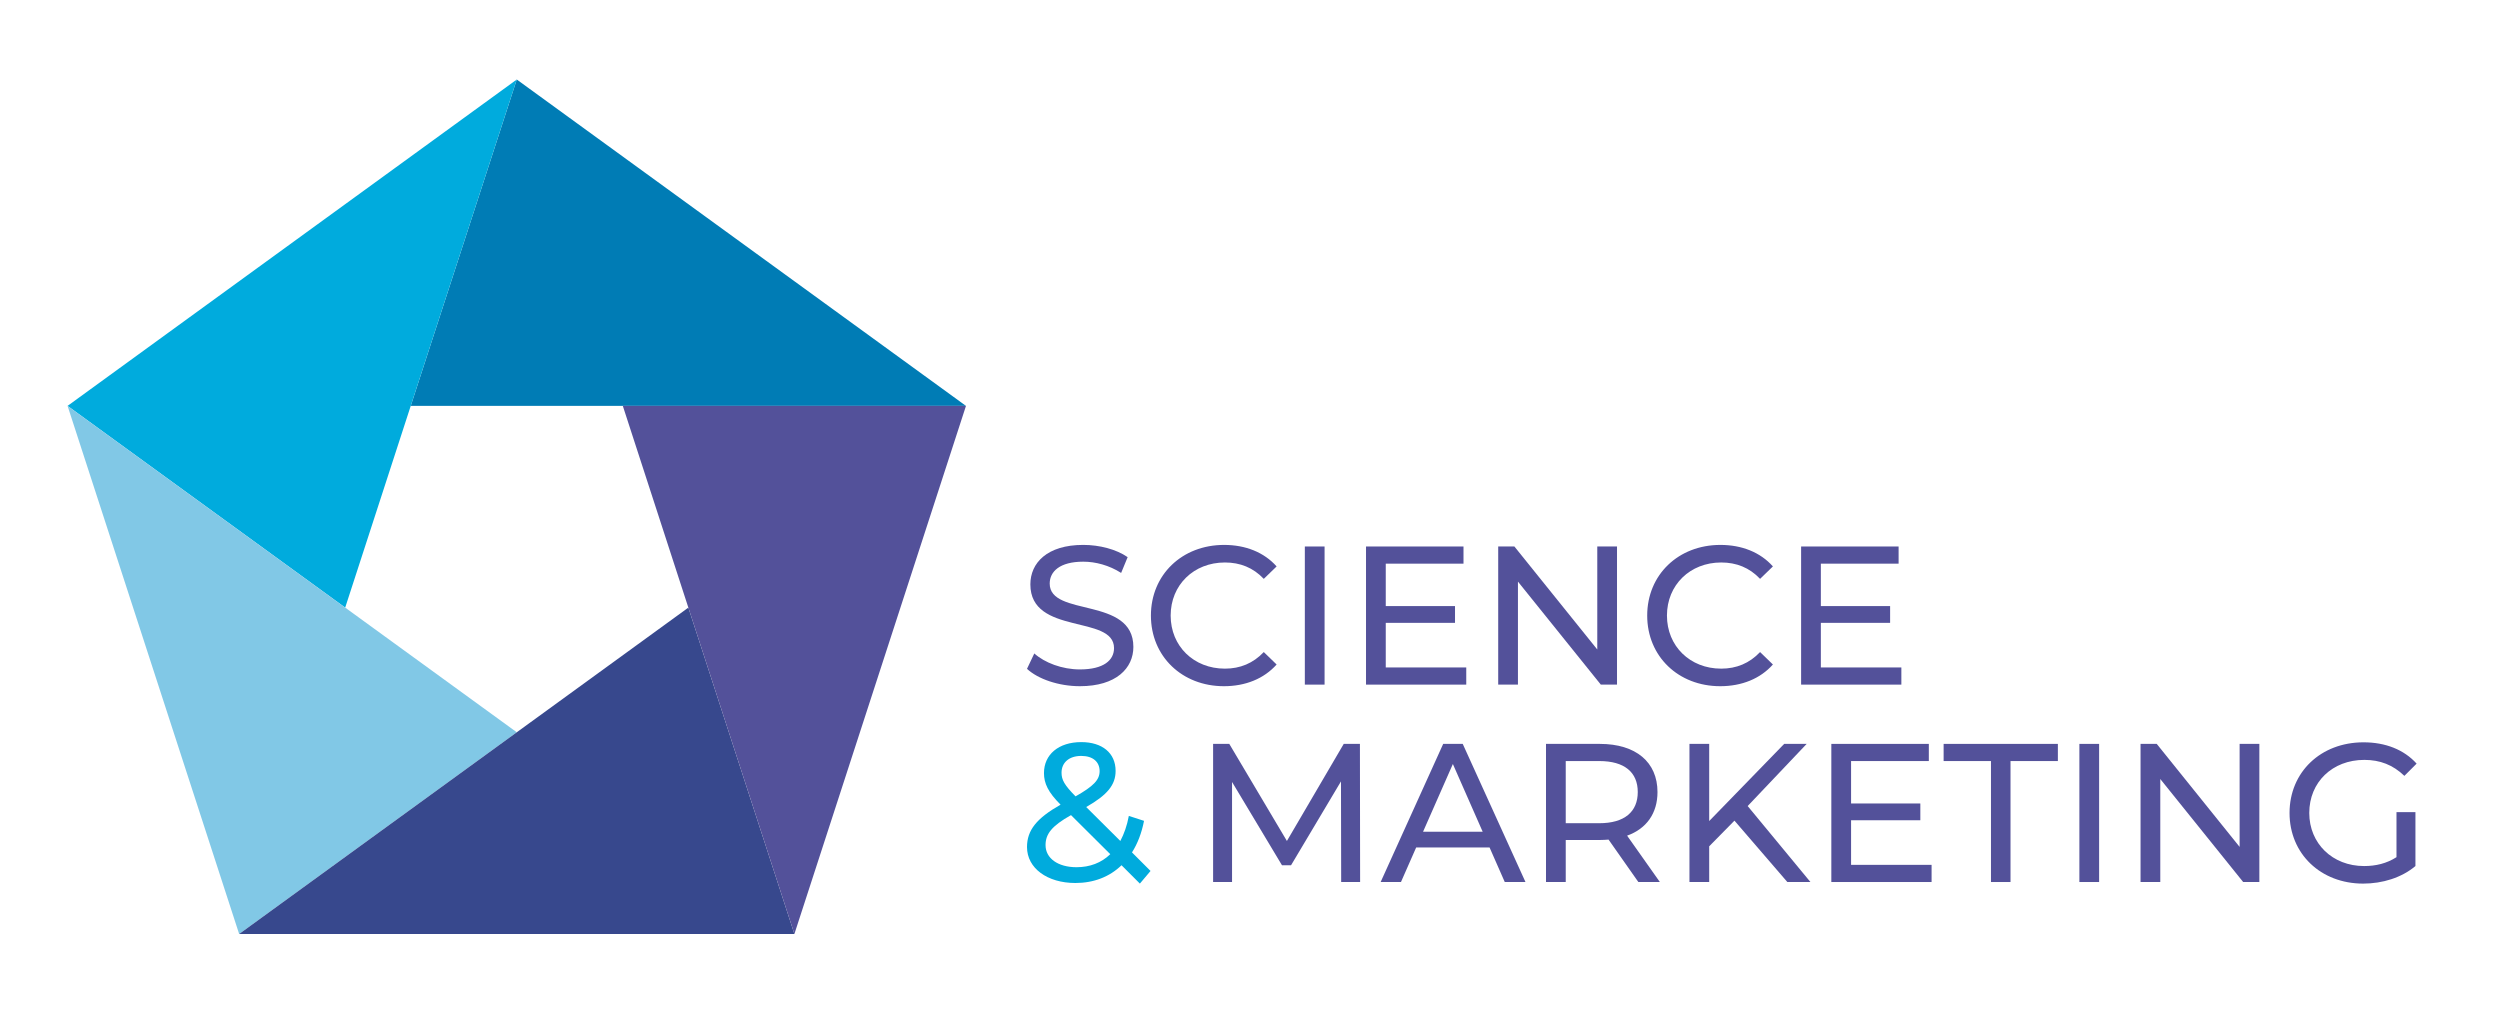 <?xml version="1.0" encoding="UTF-8"?><svg xmlns="http://www.w3.org/2000/svg" viewBox="0 0 370 150"><defs><style>.cls-1,.cls-2{fill:#53519a;}.cls-3{fill:#37488d;}.cls-3,.cls-4,.cls-5,.cls-6,.cls-2{fill-rule:evenodd;}.cls-4{fill:#007cb5;}.cls-5{fill:#81c8e6;}.cls-6,.cls-7{fill:#00abdd;}.cls-8{fill:none;}</style></defs><g id="bg"><rect id="bg-2" class="cls-8" width="370" height="150"/></g><g id="logo-sm"><g><path class="cls-1" d="m198.494,130.539l-.029-14.895-7.389,12.412h-1.344l-7.389-12.324v14.807h-2.804v-20.443h2.395l8.528,14.369,8.411-14.369h2.395l.029,20.443h-2.804Z"/><path class="cls-1" d="m220.455,125.428h-10.863l-2.249,5.111h-3.008l9.257-20.443h2.892l9.287,20.443h-3.066l-2.249-5.111Zm-1.021-2.336l-4.41-10.018-4.41,10.018h8.82Z"/><path class="cls-1" d="m242.476,130.539l-4.41-6.279c-.408.029-.847.059-1.284.059h-5.053v6.221h-2.921v-20.443h7.974c5.315,0,8.527,2.687,8.527,7.126,0,3.154-1.636,5.432-4.497,6.454l4.848,6.863h-3.184Zm-.087-13.317c0-2.921-1.957-4.586-5.695-4.586h-4.965v9.2h4.965c3.738,0,5.695-1.694,5.695-4.614Z"/><path class="cls-1" d="m256.699,121.456l-3.738,3.797v5.286h-2.921v-20.443h2.921v11.419l11.097-11.419h3.329l-8.731,9.199,9.287,11.244h-3.417l-7.826-9.083Z"/><path class="cls-1" d="m285.875,127.998v2.541h-14.837v-20.443h14.428v2.54h-11.507v6.279h10.251v2.482h-10.251v6.601h11.916Z"/><path class="cls-1" d="m294.665,112.636h-7.009v-2.54h16.909v2.54h-7.009v17.903h-2.892v-17.903Z"/><path class="cls-1" d="m307.749,110.096h2.92v20.443h-2.92v-20.443Z"/><path class="cls-1" d="m334.384,110.096v20.443h-2.396l-12.266-15.245v15.245h-2.921v-20.443h2.395l12.267,15.245v-15.245h2.921Z"/><path class="cls-1" d="m354.682,120.2h2.803v7.974c-2.044,1.723-4.877,2.599-7.738,2.599-6.279,0-10.894-4.41-10.894-10.455,0-6.046,4.614-10.456,10.951-10.456,3.242,0,5.987,1.081,7.855,3.154l-1.81,1.811c-1.694-1.635-3.621-2.365-5.929-2.365-4.731,0-8.148,3.3-8.148,7.856,0,4.497,3.417,7.856,8.119,7.856,1.724,0,3.329-.38,4.79-1.314v-6.659Z"/></g><path class="cls-7" d="m168.702,130.772l-2.716-2.716c-1.782,1.723-4.118,2.628-6.834,2.628-4.147,0-7.155-2.19-7.155-5.315,0-2.512,1.431-4.264,4.965-6.279-1.84-1.84-2.454-3.153-2.454-4.673,0-2.745,2.162-4.585,5.52-4.585,3.096,0,5.082,1.606,5.082,4.264,0,2.074-1.227,3.563-4.352,5.345l5.053,5.023c.555-1.051.993-2.277,1.256-3.709l2.249.73c-.35,1.811-.963,3.388-1.781,4.673l2.745,2.745-1.577,1.869Zm-4.381-4.352l-5.812-5.782c-2.862,1.605-3.768,2.803-3.768,4.438,0,1.957,1.84,3.271,4.585,3.271,1.957,0,3.68-.643,4.994-1.928Zm-7.213-12.062c0,1.051.409,1.811,2.073,3.504,2.687-1.519,3.563-2.453,3.563-3.738,0-1.343-.964-2.248-2.716-2.248-1.84,0-2.92,1.021-2.92,2.482Z"/><polygon class="cls-4" points="142.964 60.073 76.482 11.769 60.788 60.073 142.964 60.073"/><polygon class="cls-6" points="10 60.073 76.482 11.769 51.088 89.927 10 60.073"/><polygon class="cls-5" points="76.482 108.377 10 60.073 35.394 138.231 76.482 108.377"/><polygon class="cls-3" points="117.57 138.231 35.394 138.231 101.876 89.927 117.57 138.231"/><polygon class="cls-2" points="117.57 138.231 142.964 60.073 92.176 60.073 117.57 138.231"/><g><path class="cls-1" d="m151.996,98.988l1.081-2.278c1.519,1.372,4.118,2.365,6.747,2.365,3.534,0,5.053-1.372,5.053-3.154,0-4.994-12.383-1.84-12.383-9.433,0-3.154,2.453-5.842,7.827-5.842,2.395,0,4.877.643,6.571,1.812l-.964,2.336c-1.782-1.139-3.797-1.665-5.607-1.665-3.476,0-4.965,1.461-4.965,3.242,0,4.994,12.383,1.869,12.383,9.375,0,3.125-2.512,5.812-7.915,5.812-3.125,0-6.191-1.051-7.827-2.569Z"/><path class="cls-1" d="m170.336,91.103c0-6.046,4.614-10.456,10.834-10.456,3.154,0,5.899,1.081,7.769,3.184l-1.898,1.84c-1.577-1.664-3.504-2.424-5.753-2.424-4.615,0-8.031,3.329-8.031,7.856,0,4.526,3.417,7.856,8.031,7.856,2.249,0,4.176-.789,5.753-2.454l1.898,1.841c-1.869,2.103-4.614,3.212-7.797,3.212-6.192,0-10.806-4.41-10.806-10.455Z"/><path class="cls-1" d="m193.116,80.881h2.921v20.443h-2.921v-20.443Z"/><path class="cls-1" d="m217.006,98.783v2.541h-14.836v-20.443h14.427v2.54h-11.506v6.279h10.25v2.482h-10.25v6.601h11.915Z"/><path class="cls-1" d="m239.318,80.881v20.443h-2.396l-12.266-15.245v15.245h-2.921v-20.443h2.395l12.267,15.245v-15.245h2.921Z"/><path class="cls-1" d="m243.786,91.103c0-6.046,4.615-10.456,10.836-10.456,3.154,0,5.898,1.081,7.768,3.184l-1.898,1.84c-1.576-1.664-3.504-2.424-5.753-2.424-4.614,0-8.031,3.329-8.031,7.856,0,4.526,3.417,7.856,8.031,7.856,2.249,0,4.177-.789,5.753-2.454l1.898,1.841c-1.869,2.103-4.613,3.212-7.797,3.212-6.191,0-10.807-4.41-10.807-10.455Z"/><path class="cls-1" d="m281.402,98.783v2.541h-14.837v-20.443h14.428v2.54h-11.507v6.279h10.251v2.482h-10.251v6.601h11.916Z"/></g></g></svg>